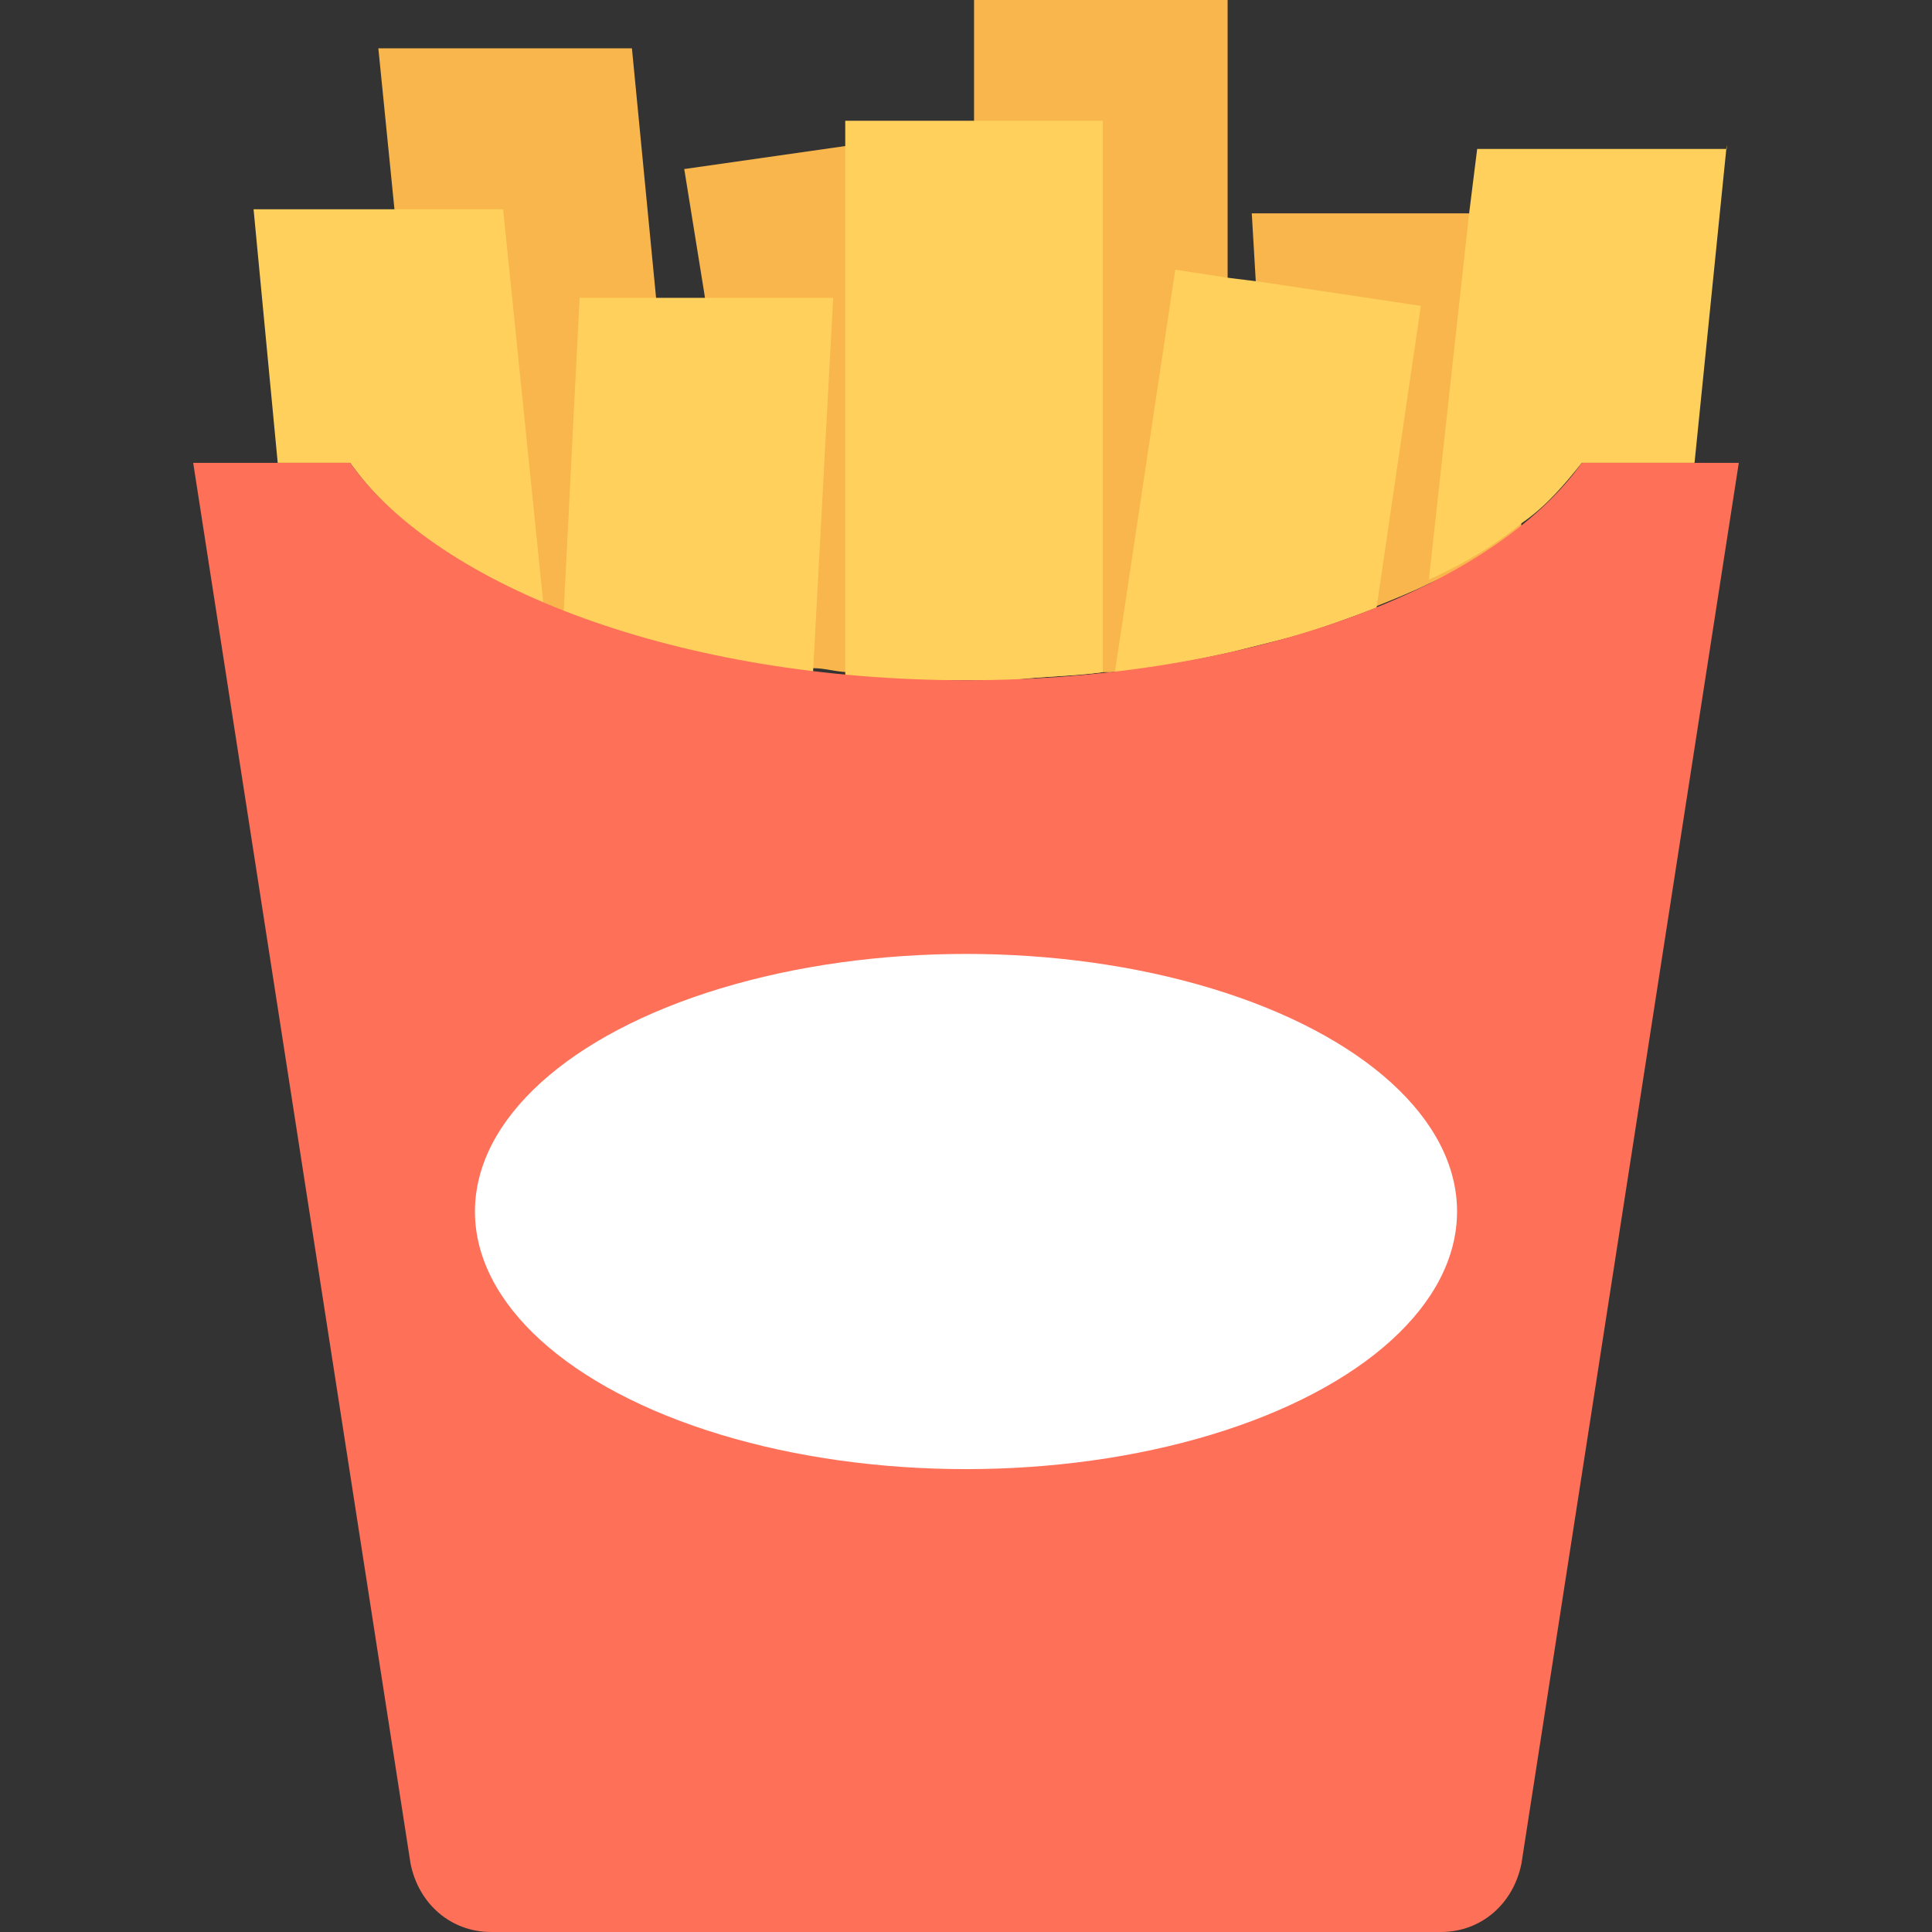 <?xml version="1.0" encoding="iso-8859-1"?>
<!-- Uploaded to: SVG Repo, www.svgrepo.com, Generator: SVG Repo Mixer Tools -->
<svg height="800px" width="800px" version="1.1" id="Layer_1" xmlns="http://www.w3.org/2000/svg" xmlns:xlink="http://www.w3.org/1999/xlink" 
	 viewBox="0 0 501.551 501.551" xml:space="preserve">
<rect x="0" y="0" width="501.551" height="501.551" fill="#333333" stroke="none"/>
<g>
	<path style="fill:#F8B64C;" d="M178.678,168.229c-11.494-3.135-21.943-6.269-32.392-9.404c-2.09-1.045-4.18-1.045-5.224-2.09
		c-11.494-5.224-21.943-10.449-30.302-16.718L102.4,54.335l-4.18-41.796h65.829l6.269,64.784L178.678,168.229z"/>
	<path style="fill:#F8B64C;" d="M394.971,136.882c-6.269,5.224-14.629,10.449-24.033,14.629c-4.18,2.09-9.404,4.18-14.629,6.269
		c-8.359,3.135-16.718,6.269-25.078,8.359l-5.224-92.996l-1.045-17.763h65.829L394.971,136.882z"/>
	<path style="fill:#F8B64C;" d="M318.694,0v169.273c-9.404,2.09-19.853,4.18-30.302,5.225c-1.045,0-2.09,0-2.09,0
		c-7.314,1.045-15.673,1.045-24.033,2.09c-3.135,0-6.269,0-9.404,0V0H318.694z"/>
	<path style="fill:#F8B64C;" d="M253.91,113.894l9.404,61.649c-3.135,0-6.269,0-9.404,0c-1.045,0-2.09,0-3.135,0
		c-10.449,0-19.853,0-30.302-1.045c-3.135,0-6.269-1.045-9.404-1.045c-5.224-1.045-10.449-1.045-14.629-2.09l-13.584-95.086
		l-5.224-32.392l43.886-6.269l20.898-3.135L253.91,113.894z"/>
</g>
<g>
	<path style="fill:#FFD15C;" d="M141.061,156.735c-11.494-5.224-21.943-10.449-30.302-16.718
		c-8.359-6.269-14.629-12.539-19.853-19.853H72.098l-6.269-65.829h64.784L141.061,156.735z"/>
	<path style="fill:#FFD15C;" d="M448.261,37.616l-8.359,82.547h-29.257c-4.18,5.224-9.404,11.494-15.673,15.673
		c-6.269,5.224-14.629,10.449-24.033,14.629l10.449-95.086l2.09-16.718h64.784V37.616z"/>
	<path style="fill:#FFD15C;" d="M216.294,77.322l-5.224,97.176c-5.224-1.045-10.449-1.045-14.629-2.09
		c-6.269-1.045-11.494-2.09-17.763-3.135c-11.494-3.135-21.943-6.269-32.392-9.404l4.18-82.547
		C150.465,77.322,216.294,77.322,216.294,77.322z"/>
	<path style="fill:#FFD15C;" d="M286.302,31.347v143.151c-7.314,1.045-15.673,1.045-24.033,2.09c-3.135,0-6.269,0-9.404,0
		c-1.045,0-2.09,0-3.135,0c-10.449,0-19.853,0-30.302-1.045V31.347H286.302z"/>
	<path style="fill:#FFD15C;" d="M368.849,79.412l-11.494,78.367c-8.359,3.135-16.718,6.269-25.078,8.359
		c-4.18,1.045-8.359,2.09-12.539,3.135c-9.404,2.09-19.853,4.18-30.302,5.224l15.673-104.49l13.584,2.09l8.359,1.045L368.849,79.412
		z"/>
</g>
<path style="fill:#FF7058;" d="M410.645,120.163c-22.988,32.392-85.682,56.424-159.869,56.424s-136.882-24.033-159.869-56.424
	H50.155l56.424,363.624c2.09,10.449,10.449,17.763,20.898,17.763h246.596c10.449,0,18.808-7.314,20.898-17.763l56.424-363.624
	H410.645z"/>
<ellipse style="fill:#FFFFFF;" cx="250.775" cy="314.514" rx="127.478" ry="66.873"/>
</svg>